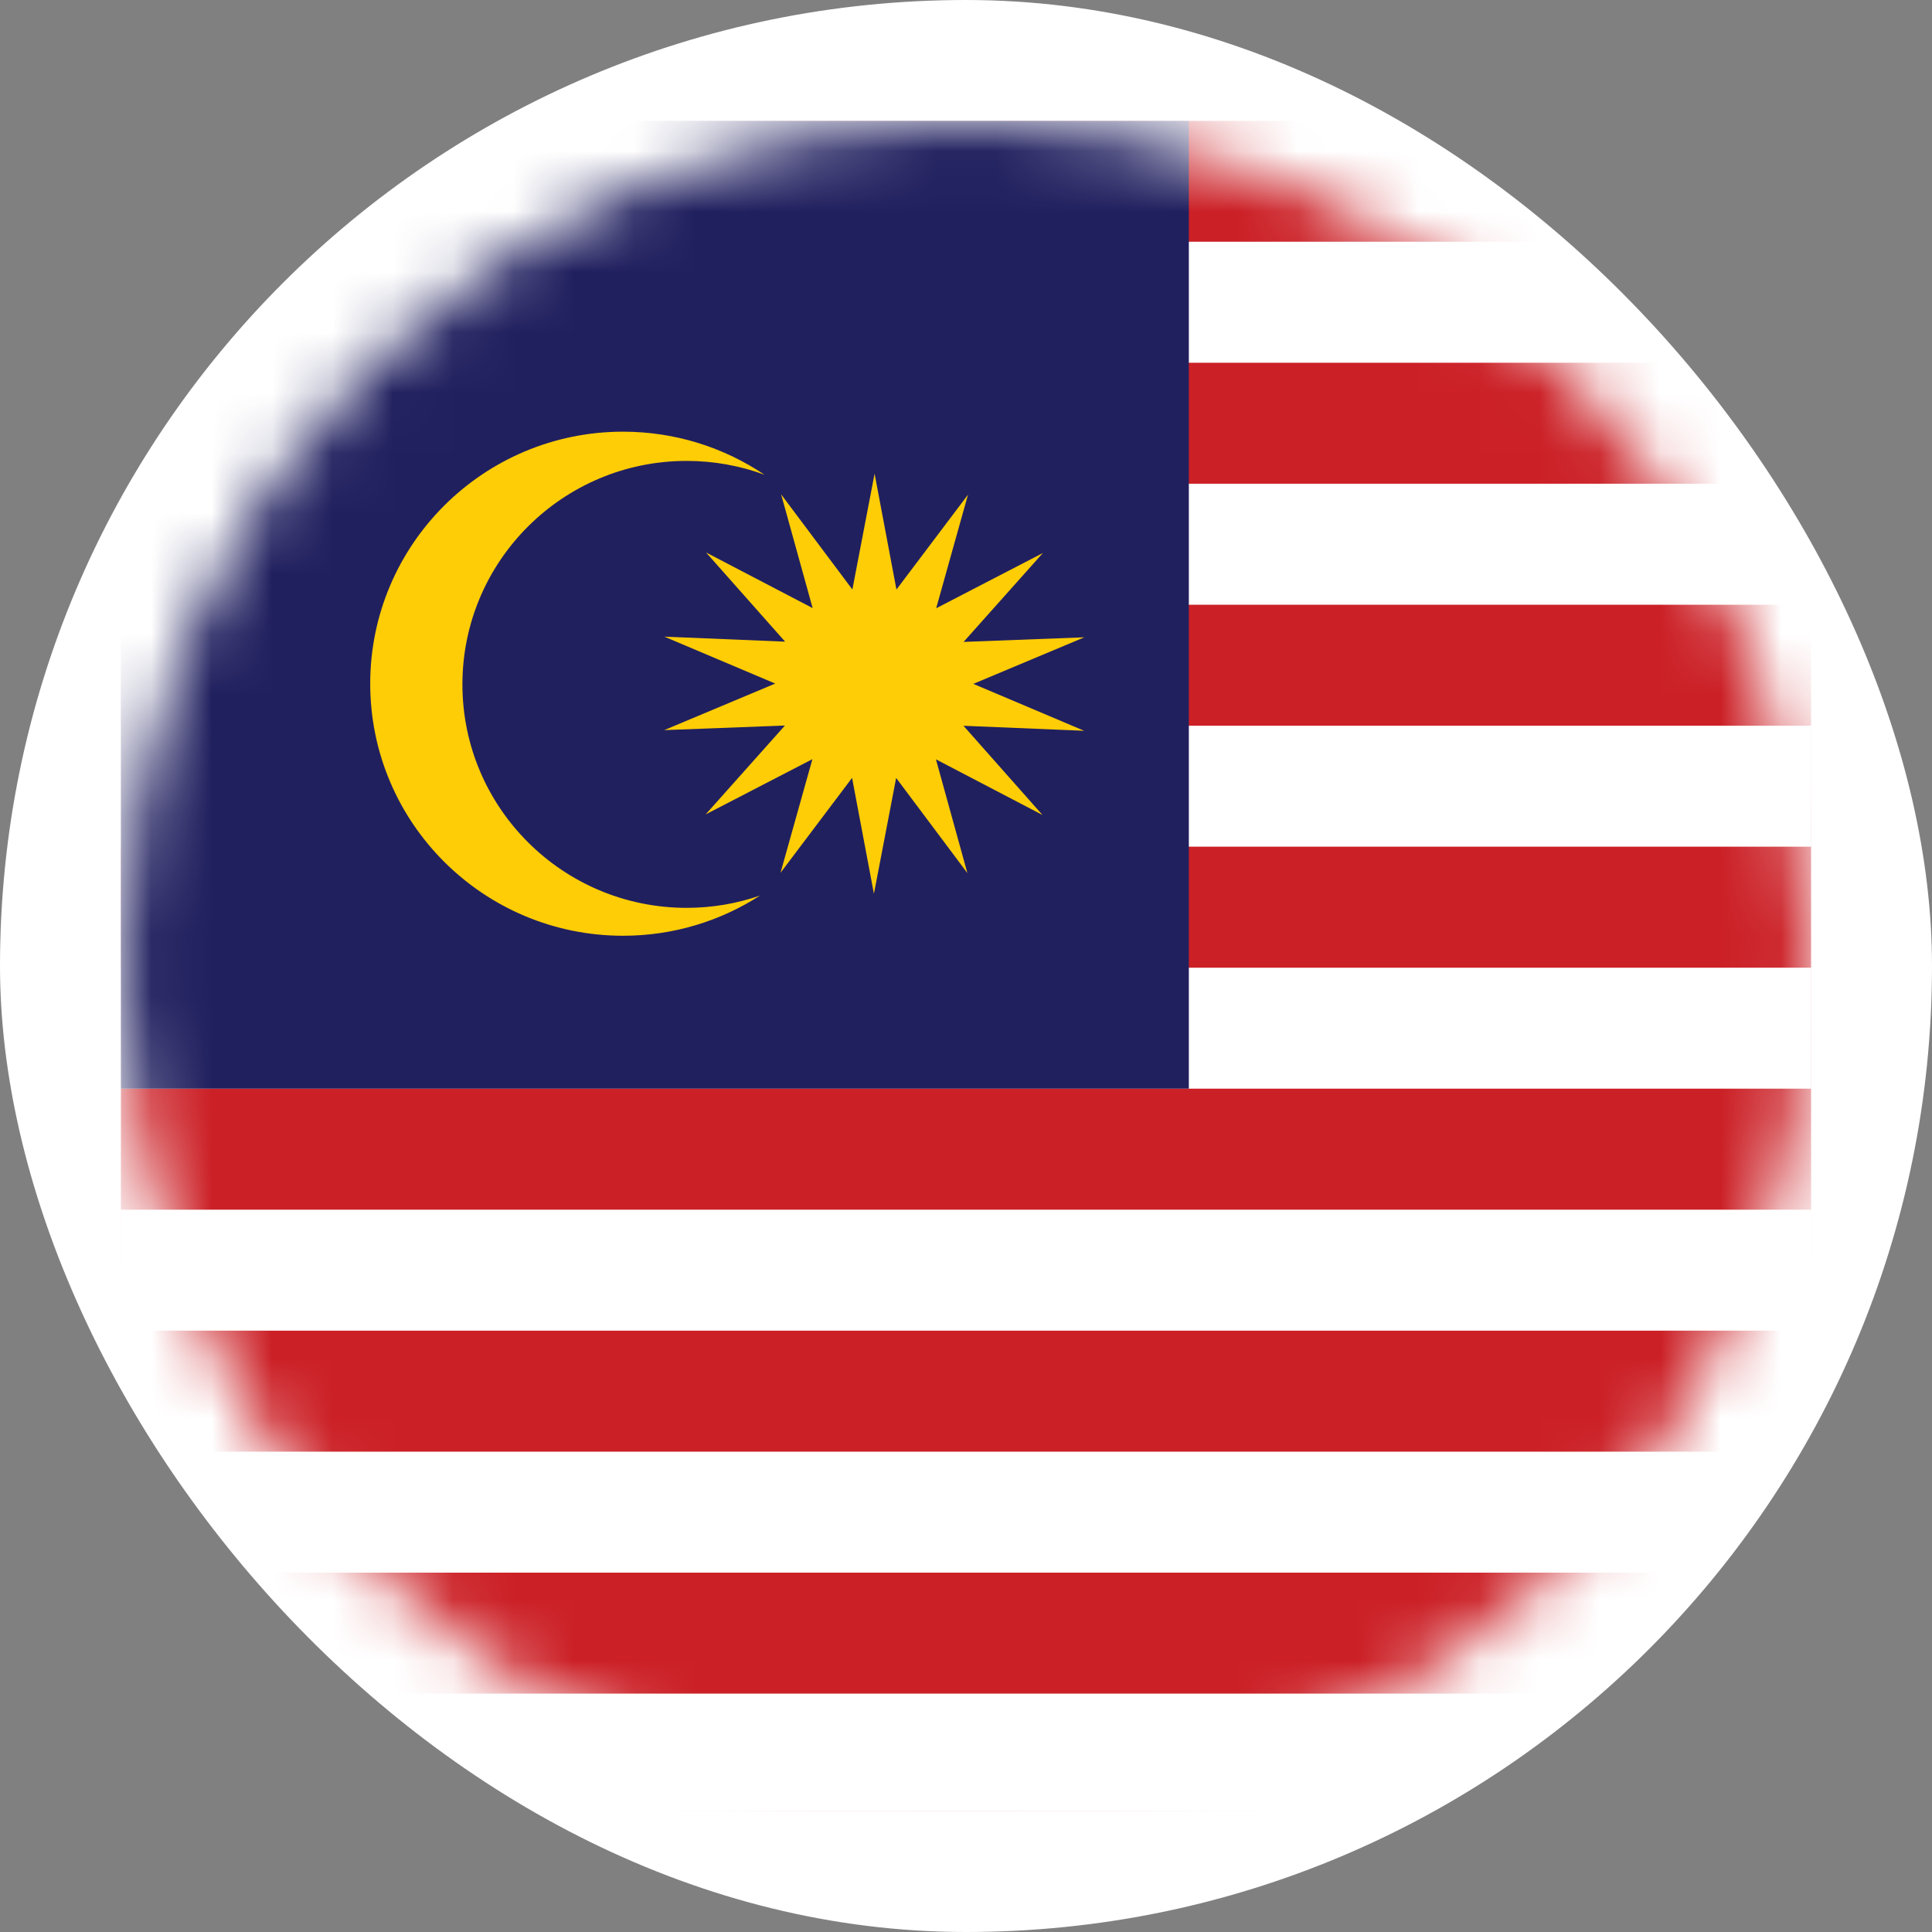 <svg width="32" height="32" viewBox="0 0 32 32" fill="none" xmlns="http://www.w3.org/2000/svg">
<rect x="0" y="0" width="32" height="32" fill="#808080" stroke="none"/>
<rect width="32" height="32" rx="16" fill="white"/>
<g clip-path="url(#clip0_233_8158)">
<mask id="mask0_233_8158" style="mask-type:luminance" maskUnits="userSpaceOnUse" x="2" y="1" width="28" height="29">
<path d="M16 29.975C23.732 29.975 30 23.707 30 15.975C30 8.243 23.732 1.975 16 1.975C8.268 1.975 2 8.243 2 15.975C2 23.707 8.268 29.975 16 29.975Z" fill="white"/>
</mask>
<g mask="url(#mask0_233_8158)">
<path d="M2 2H30V30.056H2V2Z" fill="#CB2026"/>
<path d="M2 28.052H30V30.056H2V28.052Z" fill="white"/>
<path d="M2 24.044H30V26.048H2V24.044Z" fill="white"/>
<path d="M2 20.036H30V22.04H2V20.036Z" fill="white"/>
<path d="M2 16.028H30V18.032H2V16.028Z" fill="white"/>
<path d="M2 12.02H30V14.024H2V12.02Z" fill="white"/>
<path d="M2 8.012H30V10.016H2V8.012Z" fill="white"/>
<path d="M2 4.004H30V6.008H2V4.004Z" fill="white"/>
<path d="M2 1.975H19.691V18.032H2V1.975Z" fill="#21205F"/>
<path d="M10.32 7.15C8.008 7.15 6.132 9.02 6.132 11.324C6.132 13.629 8.008 15.499 10.32 15.499C11.155 15.499 11.934 15.254 12.587 14.834C12.207 14.965 11.798 15.037 11.373 15.037C9.323 15.037 7.659 13.379 7.659 11.336C7.659 9.292 9.323 7.634 11.373 7.634C11.826 7.634 12.26 7.715 12.662 7.863C11.993 7.413 11.187 7.15 10.32 7.15Z" fill="#FFCD05"/>
<path d="M17.266 13.498L15.502 12.577L16.023 14.461L14.843 12.885L14.475 14.803L14.113 12.884L12.928 14.456L13.456 12.574L11.688 13.489L13.001 12.017L11.002 12.093L12.84 11.322L11.004 10.545L13.004 10.628L11.695 9.151L13.46 10.072L12.938 8.188L14.118 9.764L14.486 7.846L14.848 9.765L16.033 8.193L15.506 10.075L17.273 9.16L15.96 10.632L17.959 10.556L16.121 11.327L17.957 12.104L15.958 12.021L17.266 13.498Z" fill="#FFCD05"/>
</g>
</g>
<defs>
<clipPath id="clip0_233_8158">
<rect width="28" height="28" fill="white" transform="translate(2 2)"/>
</clipPath>
</defs>
</svg>
